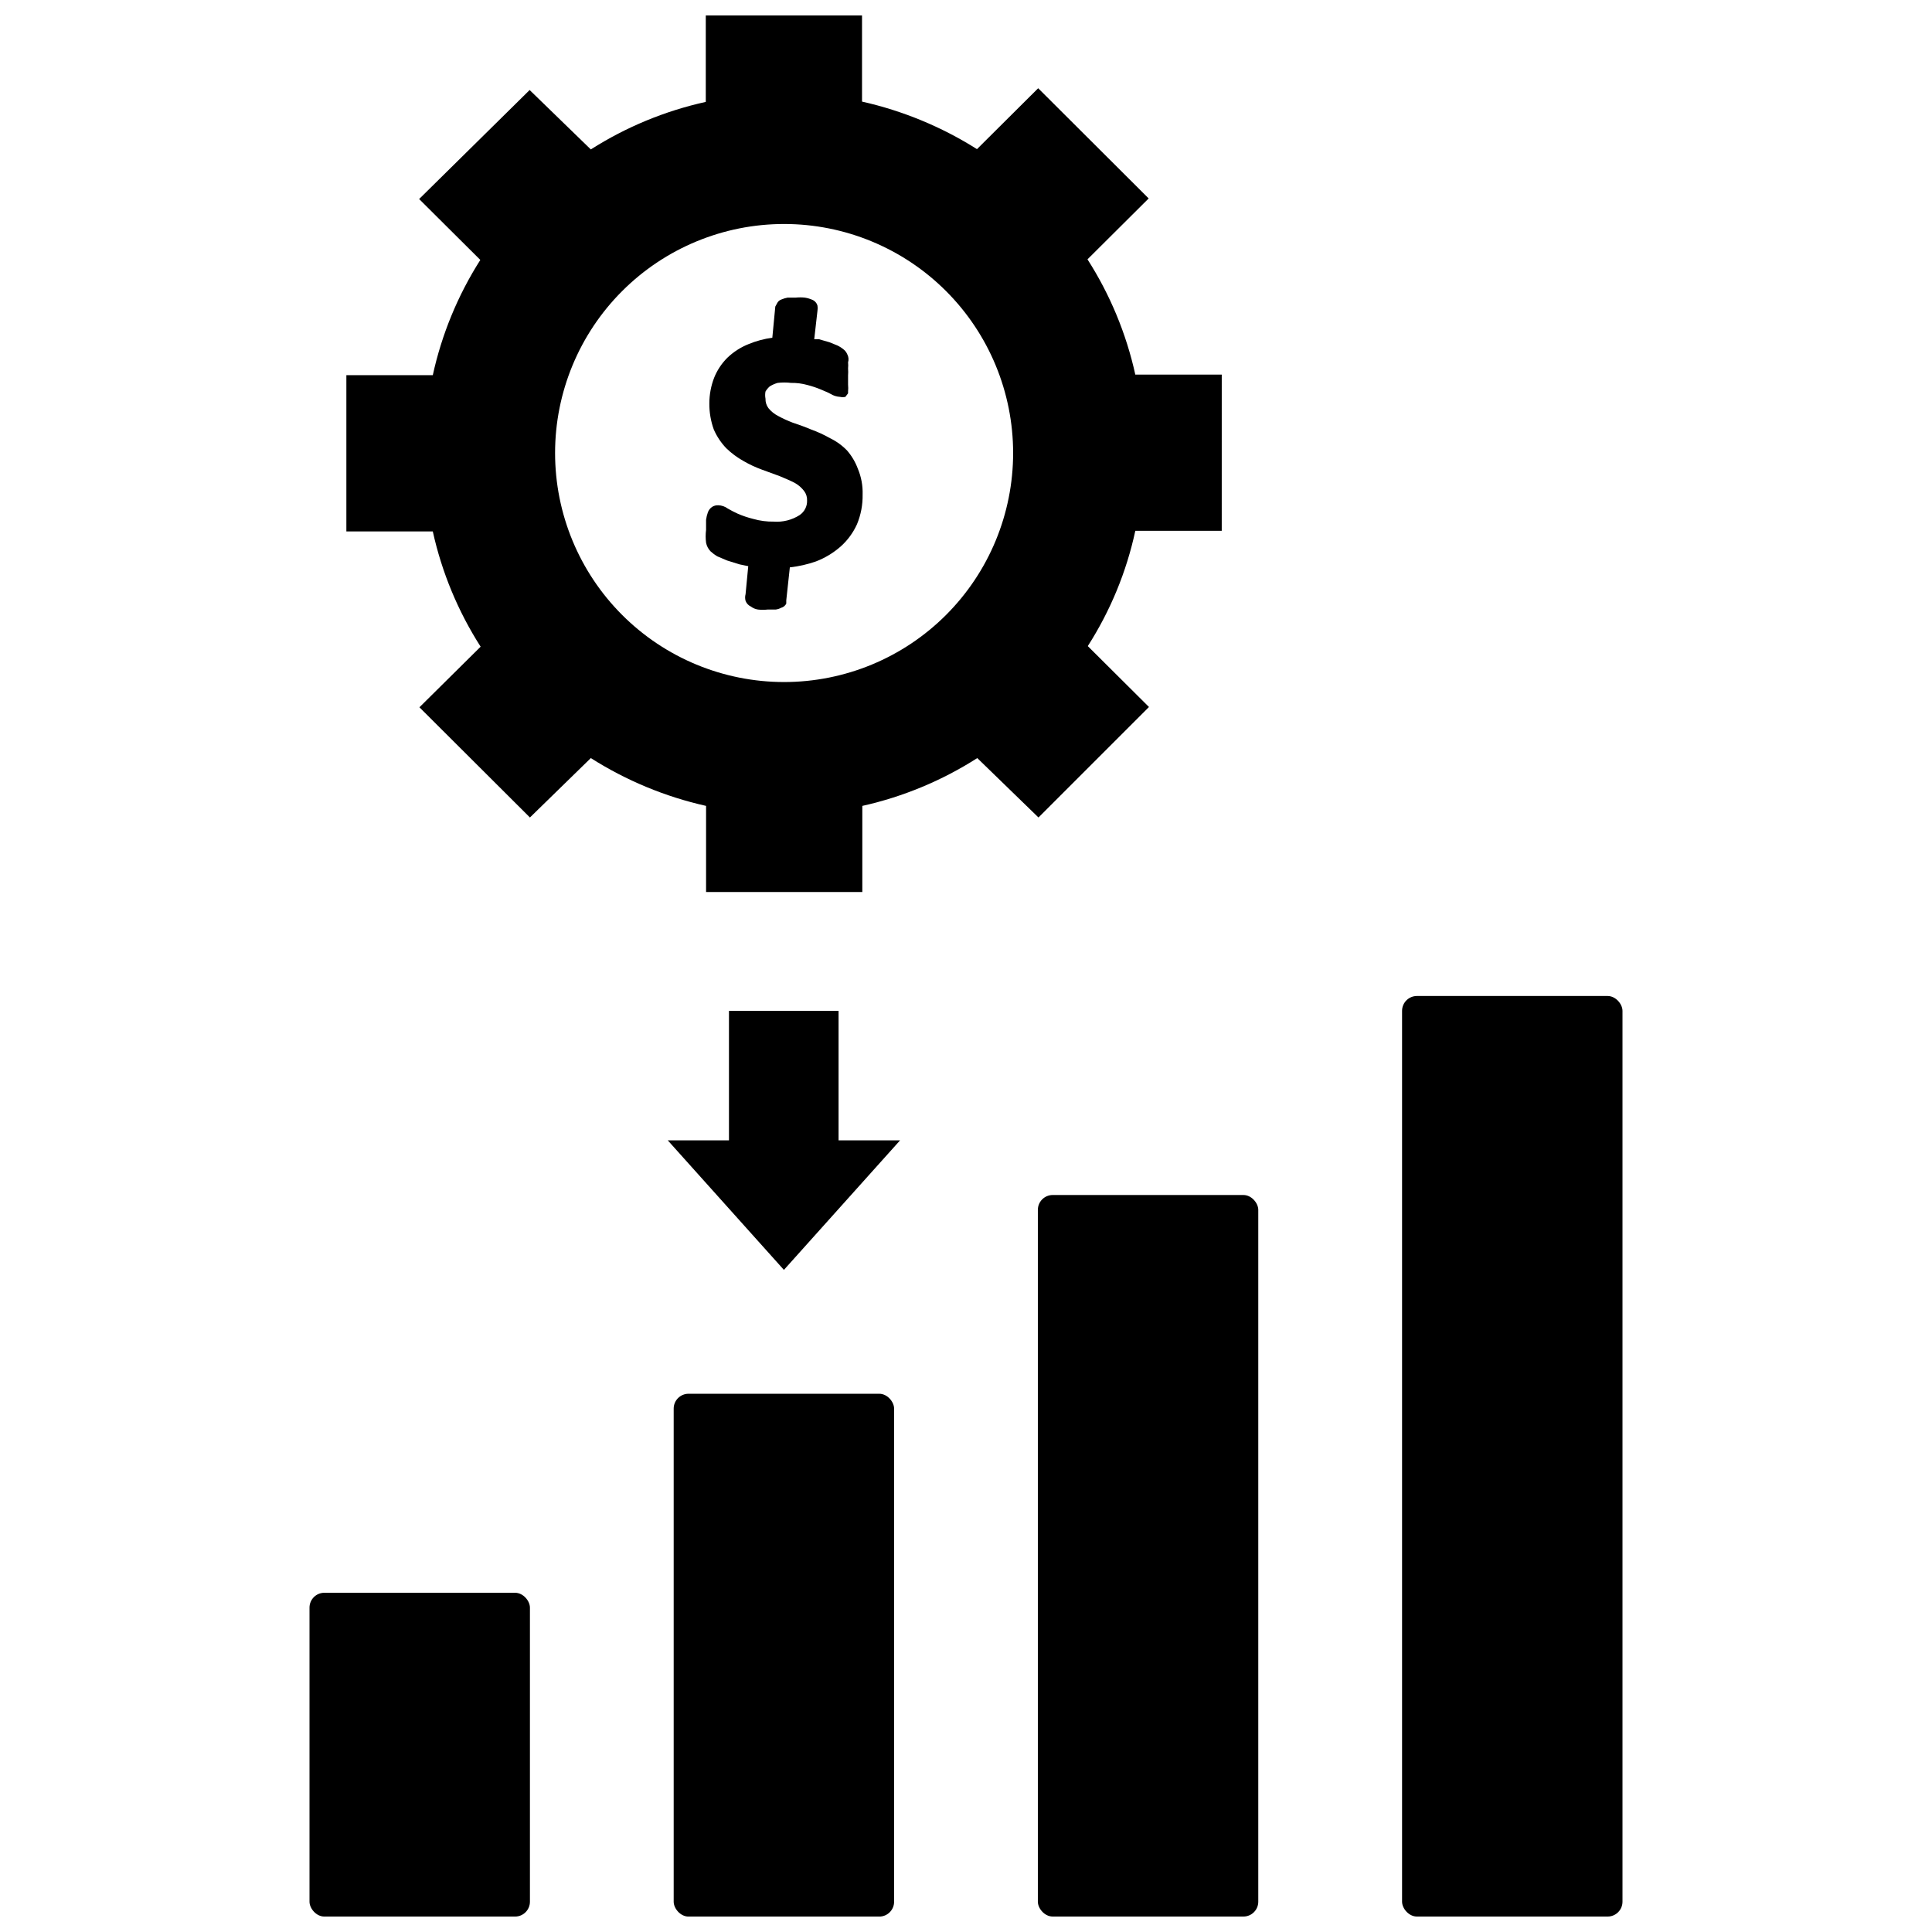 <?xml version="1.0" encoding="UTF-8"?>
<!-- Uploaded to: ICON Repo, www.iconrepo.com, Generator: ICON Repo Mixer Tools -->
<svg width="800px" height="800px" version="1.1" viewBox="144 144 512 512" xmlns="http://www.w3.org/2000/svg">
 <defs>
  <clipPath id="e">
   <path d="m235 148.09h233v232.91h-233z"/>
  </clipPath>
  <clipPath id="d">
   <path d="m226 566h59v85.902h-59z"/>
  </clipPath>
  <clipPath id="c">
   <path d="m322 513h59v138.9h-59z"/>
  </clipPath>
  <clipPath id="b">
   <path d="m419 460h59v191.9h-59z"/>
  </clipPath>
  <clipPath id="a">
   <path d="m515 407h59v244.9h-59z"/>
  </clipPath>
 </defs>
 <path d="m368.51 263.42c-1.312-1.367-2.859-2.488-4.566-3.305-1.586-0.902-3.242-1.668-4.961-2.285-1.652-0.707-3.227-1.258-4.879-1.812v0.004c-1.355-0.512-2.668-1.117-3.938-1.812-0.973-0.5-1.828-1.195-2.519-2.047-0.539-0.727-0.816-1.613-0.785-2.516-0.121-0.625-0.121-1.266 0-1.891 0.297-0.5 0.672-0.949 1.102-1.34 0.656-0.418 1.375-0.734 2.125-0.945 1.176-0.141 2.367-0.141 3.543 0 1.461-0.023 2.922 0.16 4.328 0.555 1.207 0.309 2.391 0.703 3.543 1.18 1.023 0.473 1.969 0.789 2.598 1.18 0.762 0.469 1.629 0.738 2.519 0.789 0.465 0.105 0.949 0.105 1.418 0l0.707-0.945v-0.473c0.059-0.602 0.059-1.207 0-1.812v-2.441 0.004c0.047-0.629 0.047-1.262 0-1.891 0.055-0.523 0.055-1.051 0-1.574 0.223-0.738 0.141-1.531-0.234-2.203-0.184-0.422-0.449-0.797-0.789-1.102-0.547-0.477-1.156-0.875-1.809-1.184l-2.125-0.863-2.754-0.789h-1.258l0.859-7.559c0.078-0.441 0.078-0.895 0-1.336-0.195-0.719-0.723-1.305-1.414-1.574-0.605-0.262-1.238-0.449-1.891-0.551-0.836-0.094-1.684-0.094-2.519 0h-2.125c-0.539 0.102-1.066 0.258-1.574 0.473-0.52 0.164-0.945 0.531-1.18 1.023l-0.473 0.867-0.789 8.266v-0.004c-2.137 0.281-4.227 0.836-6.219 1.656-2.106 0.828-4.031 2.059-5.668 3.621-1.535 1.52-2.742 3.344-3.543 5.352-0.832 2.16-1.258 4.453-1.258 6.769-0.023 2.359 0.379 4.707 1.18 6.926 0.805 1.836 1.922 3.516 3.309 4.961 1.363 1.324 2.898 2.465 4.562 3.387 1.559 0.902 3.191 1.664 4.883 2.281l4.723 1.73c1.496 0.629 2.832 1.18 4.016 1.812 0.953 0.531 1.781 1.254 2.441 2.125 0.547 0.723 0.828 1.613 0.785 2.519 0.051 1.539-0.695 2.992-1.969 3.856-2.035 1.305-4.438 1.91-6.848 1.734-1.836 0.031-3.664-0.207-5.43-0.711-1.375-0.336-2.715-0.785-4.016-1.336-0.945-0.426-1.863-0.898-2.758-1.418-0.73-0.543-1.609-0.844-2.516-0.867-0.555-0.027-1.102 0.109-1.578 0.395-0.547 0.352-0.965 0.879-1.18 1.496-0.23 0.637-0.387 1.297-0.473 1.969v2.676c-0.145 1.125-0.145 2.262 0 3.383 0.168 0.859 0.578 1.652 1.184 2.285 0.555 0.508 1.16 0.957 1.809 1.336l2.598 1.102 3.305 1.023 2.281 0.473-0.707 7.398 0.004 0.004c-0.168 0.59-0.168 1.219 0 1.809 0.258 0.664 0.766 1.199 1.414 1.496 0.555 0.418 1.203 0.691 1.891 0.789 0.836 0.094 1.684 0.094 2.519 0h2.125c0.523-0.062 1.031-0.223 1.496-0.473 0.582-0.16 1.07-0.562 1.336-1.102v-0.867l0.945-8.738c2.363-0.262 4.688-0.789 6.93-1.574 2.426-0.93 4.668-2.289 6.609-4.016 1.805-1.629 3.25-3.613 4.254-5.824 1.035-2.492 1.543-5.172 1.496-7.871 0.074-2.348-0.355-4.684-1.262-6.848-0.652-1.758-1.609-3.383-2.832-4.805z"/>
 <g clip-path="url(#e)">
  <path d="m448.49 331.36-16.215-16.137c5.988-9.348 10.258-19.695 12.594-30.547h22.906l0.004-41.406h-22.91c-2.394-10.848-6.684-21.188-12.672-30.543l16.215-16.137-29.281-29.207-16.219 16.141c-9.359-5.91-19.664-10.172-30.465-12.598v-22.828h-41.406v22.906c-10.812 2.391-21.121 6.652-30.465 12.598l-16.215-15.742-29.285 28.887 16.215 16.137c-5.957 9.363-10.223 19.703-12.594 30.547h-22.906v41.406h22.906c2.394 10.848 6.688 21.184 12.676 30.543l-16.219 16.059 29.285 29.203 16.137-15.742c9.375 5.953 19.707 10.242 30.543 12.672v22.828h41.406v-22.828c10.816-2.414 21.129-6.703 30.465-12.672l16.219 15.742zm-53.766-24.402c-11.379 11.387-26.816 17.785-42.914 17.789-16.102 0.004-31.543-6.391-42.926-17.773-11.387-11.383-17.781-26.82-17.781-42.922 0-16.098 6.394-31.535 17.781-42.918 11.383-11.383 26.824-17.777 42.926-17.773 16.098 0.004 31.535 6.402 42.914 17.789 11.375 11.383 17.766 26.812 17.766 42.902s-6.391 31.523-17.766 42.906z"/>
 </g>
 <path d="m366.23 411.89h-29.047v34.32h-16.215l30.777 34.324 30.781-34.324h-16.297z"/>
 <g clip-path="url(#d)">
  <path d="m229.96 566.1h50.539c2.172 0 3.938 2.172 3.938 3.938v77.934c0 2.172-1.762 3.938-3.938 3.938h-50.539c-2.172 0-3.938-2.172-3.938-3.938v-77.934c0-2.172 1.762-3.938 3.938-3.938z"/>
 </g>
 <g clip-path="url(#c)">
  <path d="m326.47 513.36h50.539c2.172 0 3.938 2.172 3.938 3.938v130.68c0 2.172-1.762 3.938-3.938 3.938h-50.539c-2.172 0-3.938-2.172-3.938-3.938v-130.68c0-2.172 1.762-3.938 3.938-3.938z"/>
 </g>
 <g clip-path="url(#b)">
  <path d="m422.98 460.69h50.539c2.172 0 3.938 2.172 3.938 3.938v183.34c0 2.172-1.762 3.938-3.938 3.938h-50.539c-2.172 0-3.938-2.172-3.938-3.938v-183.34c0-2.172 1.762-3.938 3.938-3.938z"/>
 </g>
 <g clip-path="url(#a)">
  <path d="m519.5 407.95h50.539c2.172 0 3.938 2.172 3.938 3.938v236.08c0 2.172-1.762 3.938-3.938 3.938h-50.539c-2.172 0-3.938-2.172-3.938-3.938v-236.08c0-2.172 1.762-3.938 3.938-3.938z"/>
 </g>
</svg>